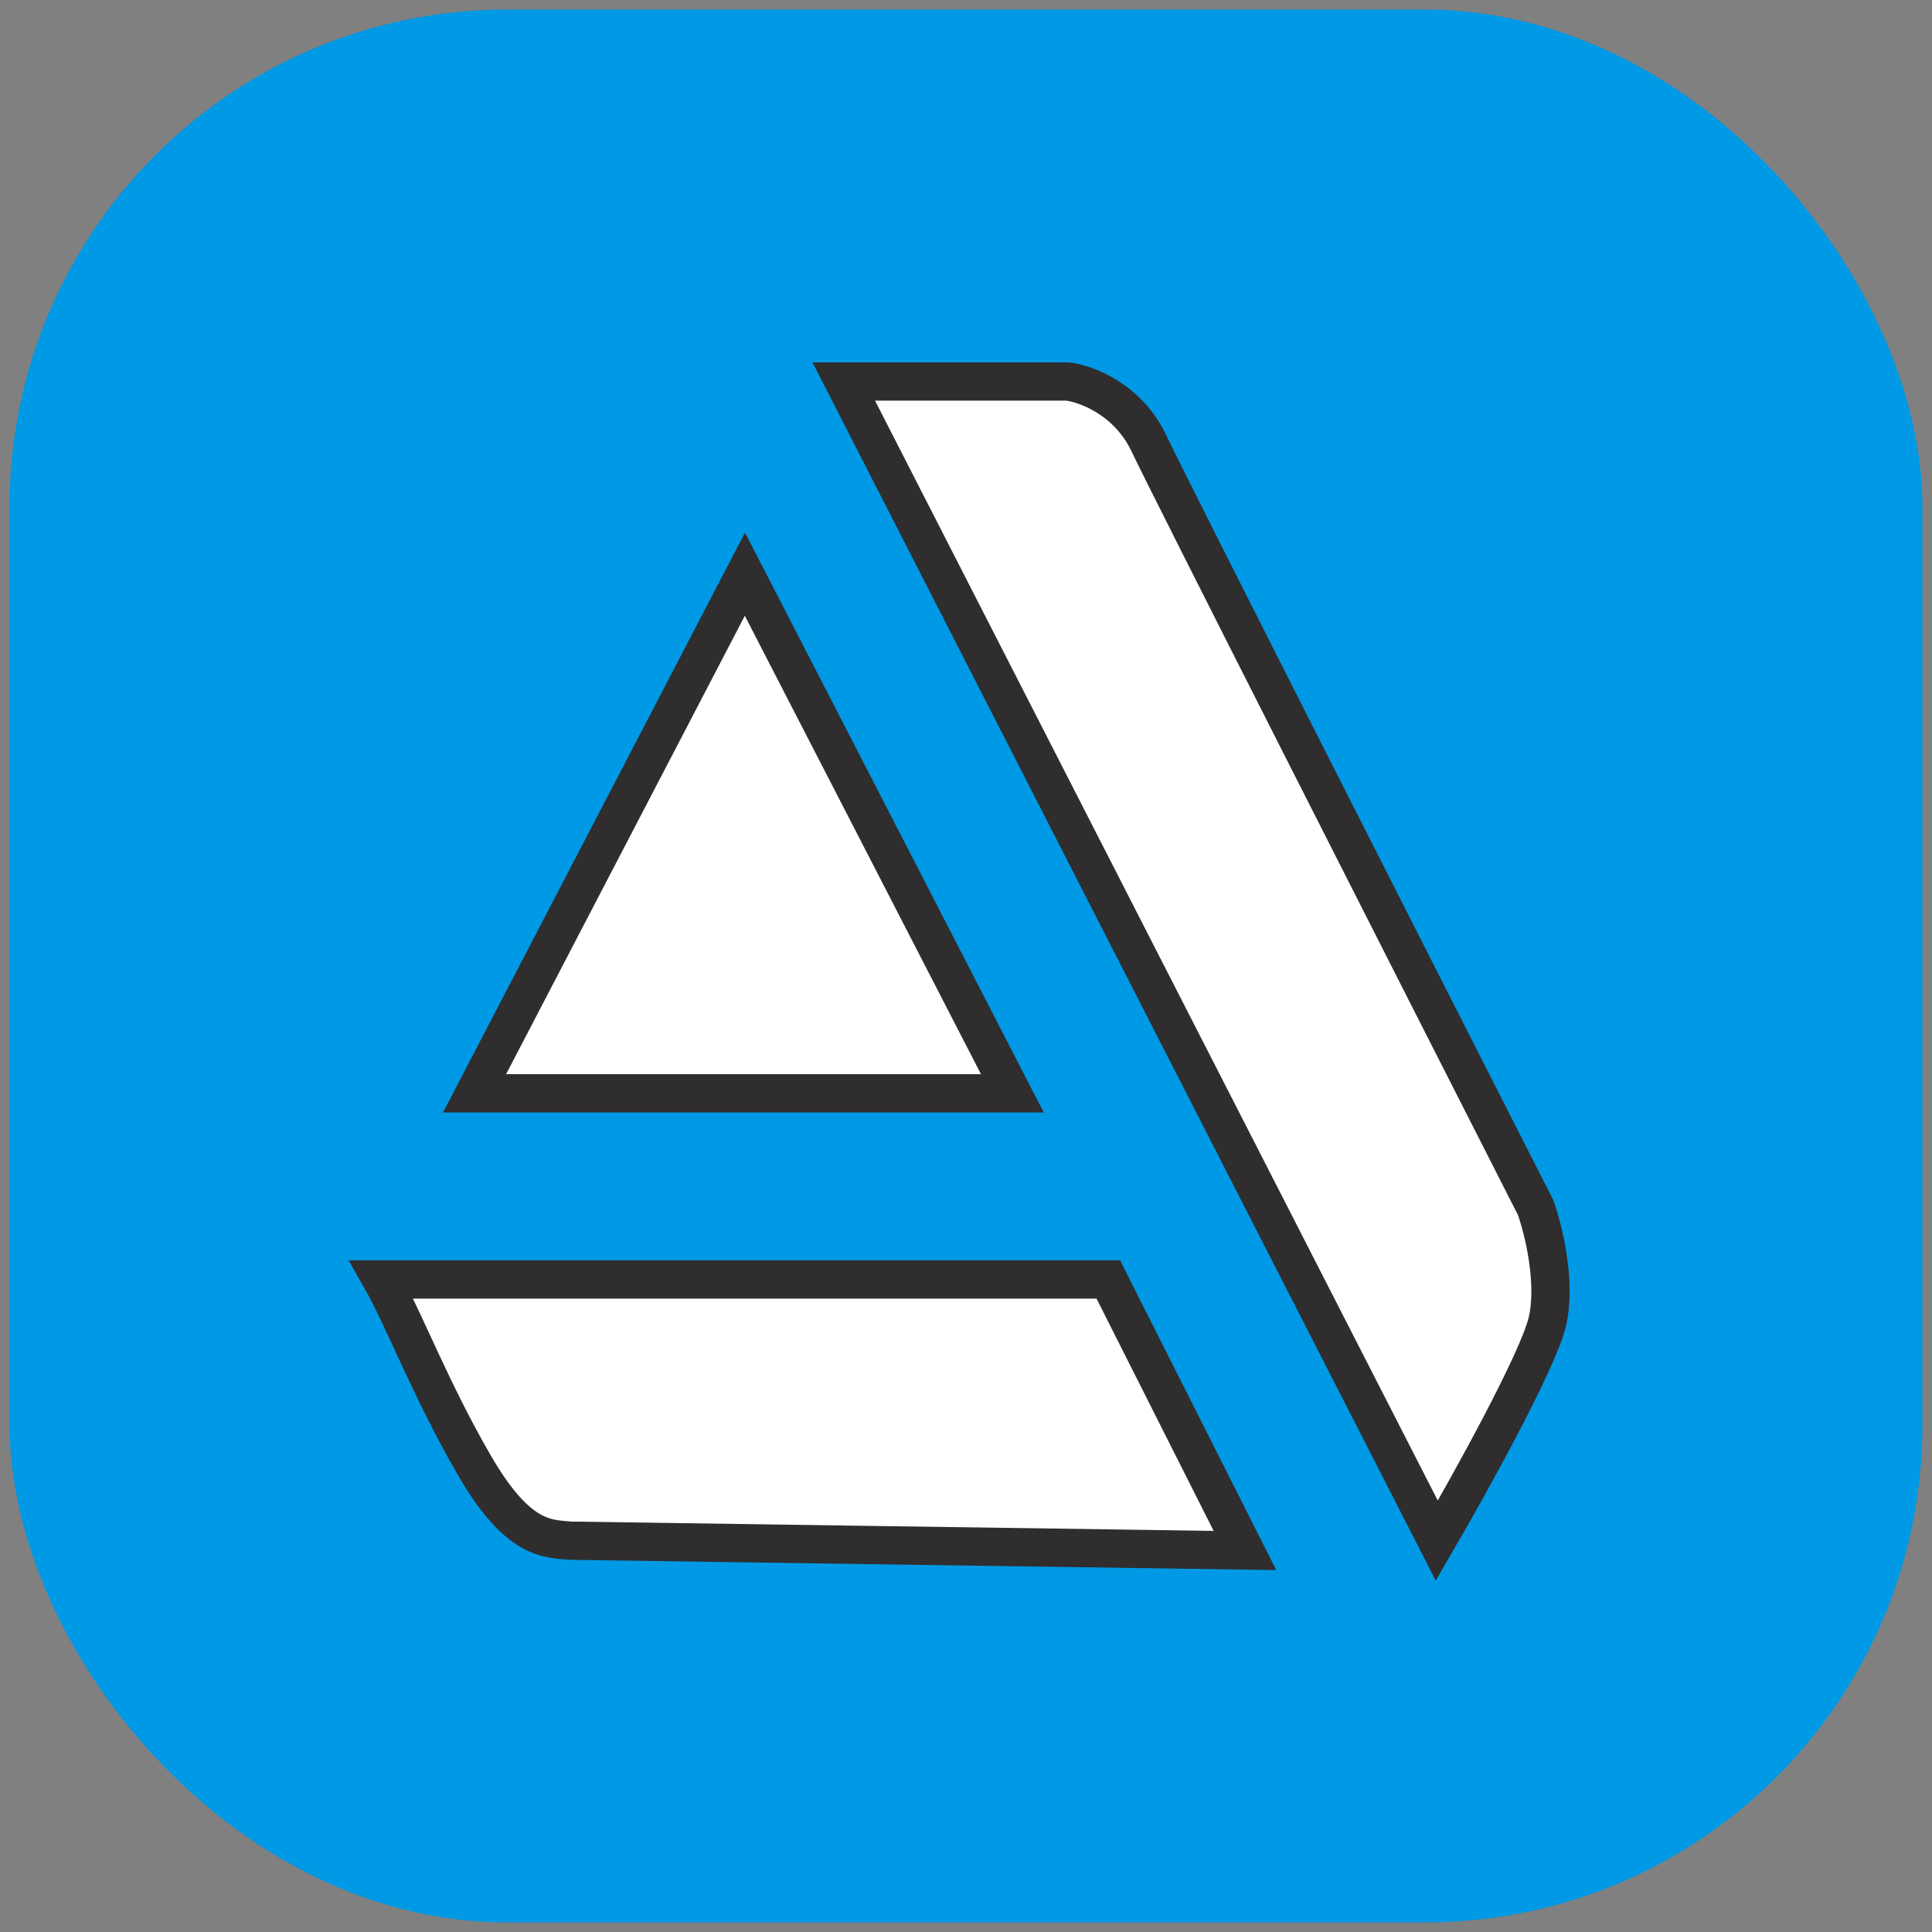 <svg width="101" height="101" viewBox="0 0 101 101" fill="none" xmlns="http://www.w3.org/2000/svg">
<rect x="0" y="0" width="101" height="101" fill="#808080" stroke="none"/>
<rect x="0.5" y="0.5" width="100" height="100" rx="26" fill="#0099E5"/>
<path d="M57.939 66.887H19.944C21.11 68.936 22.528 72.691 24.808 76.617C27.087 80.543 28.607 80.43 29.823 80.543L65.082 81.055L57.939 66.887Z" fill="white"/>
<path d="M38.942 30.016L52.924 57.157H24.808L38.942 30.016Z" fill="white"/>
<path d="M44.109 19.944L75.113 80.543C76.835 77.585 80.402 71.155 80.888 69.106C81.374 67.058 80.686 64.27 80.28 63.132C73.998 50.784 61.161 25.509 60.067 23.188C58.973 20.866 56.774 20.058 55.812 19.944H44.109Z" fill="white"/>
<path d="M57.939 66.887H19.944C21.11 68.936 22.528 72.691 24.808 76.617C27.087 80.543 28.607 80.43 29.823 80.543L65.082 81.055L57.939 66.887Z" stroke="#2F2D2D" stroke-width="2"/>
<path d="M38.942 30.016L52.924 57.157H24.808L38.942 30.016Z" stroke="#2F2D2D" stroke-width="2"/>
<path d="M44.109 19.944L75.113 80.543C76.835 77.585 80.402 71.155 80.888 69.106C81.374 67.058 80.686 64.27 80.28 63.132C73.998 50.784 61.161 25.509 60.067 23.188C58.973 20.866 56.774 20.058 55.812 19.944H44.109Z" stroke="#2F2D2D" stroke-width="2"/>
</svg>
